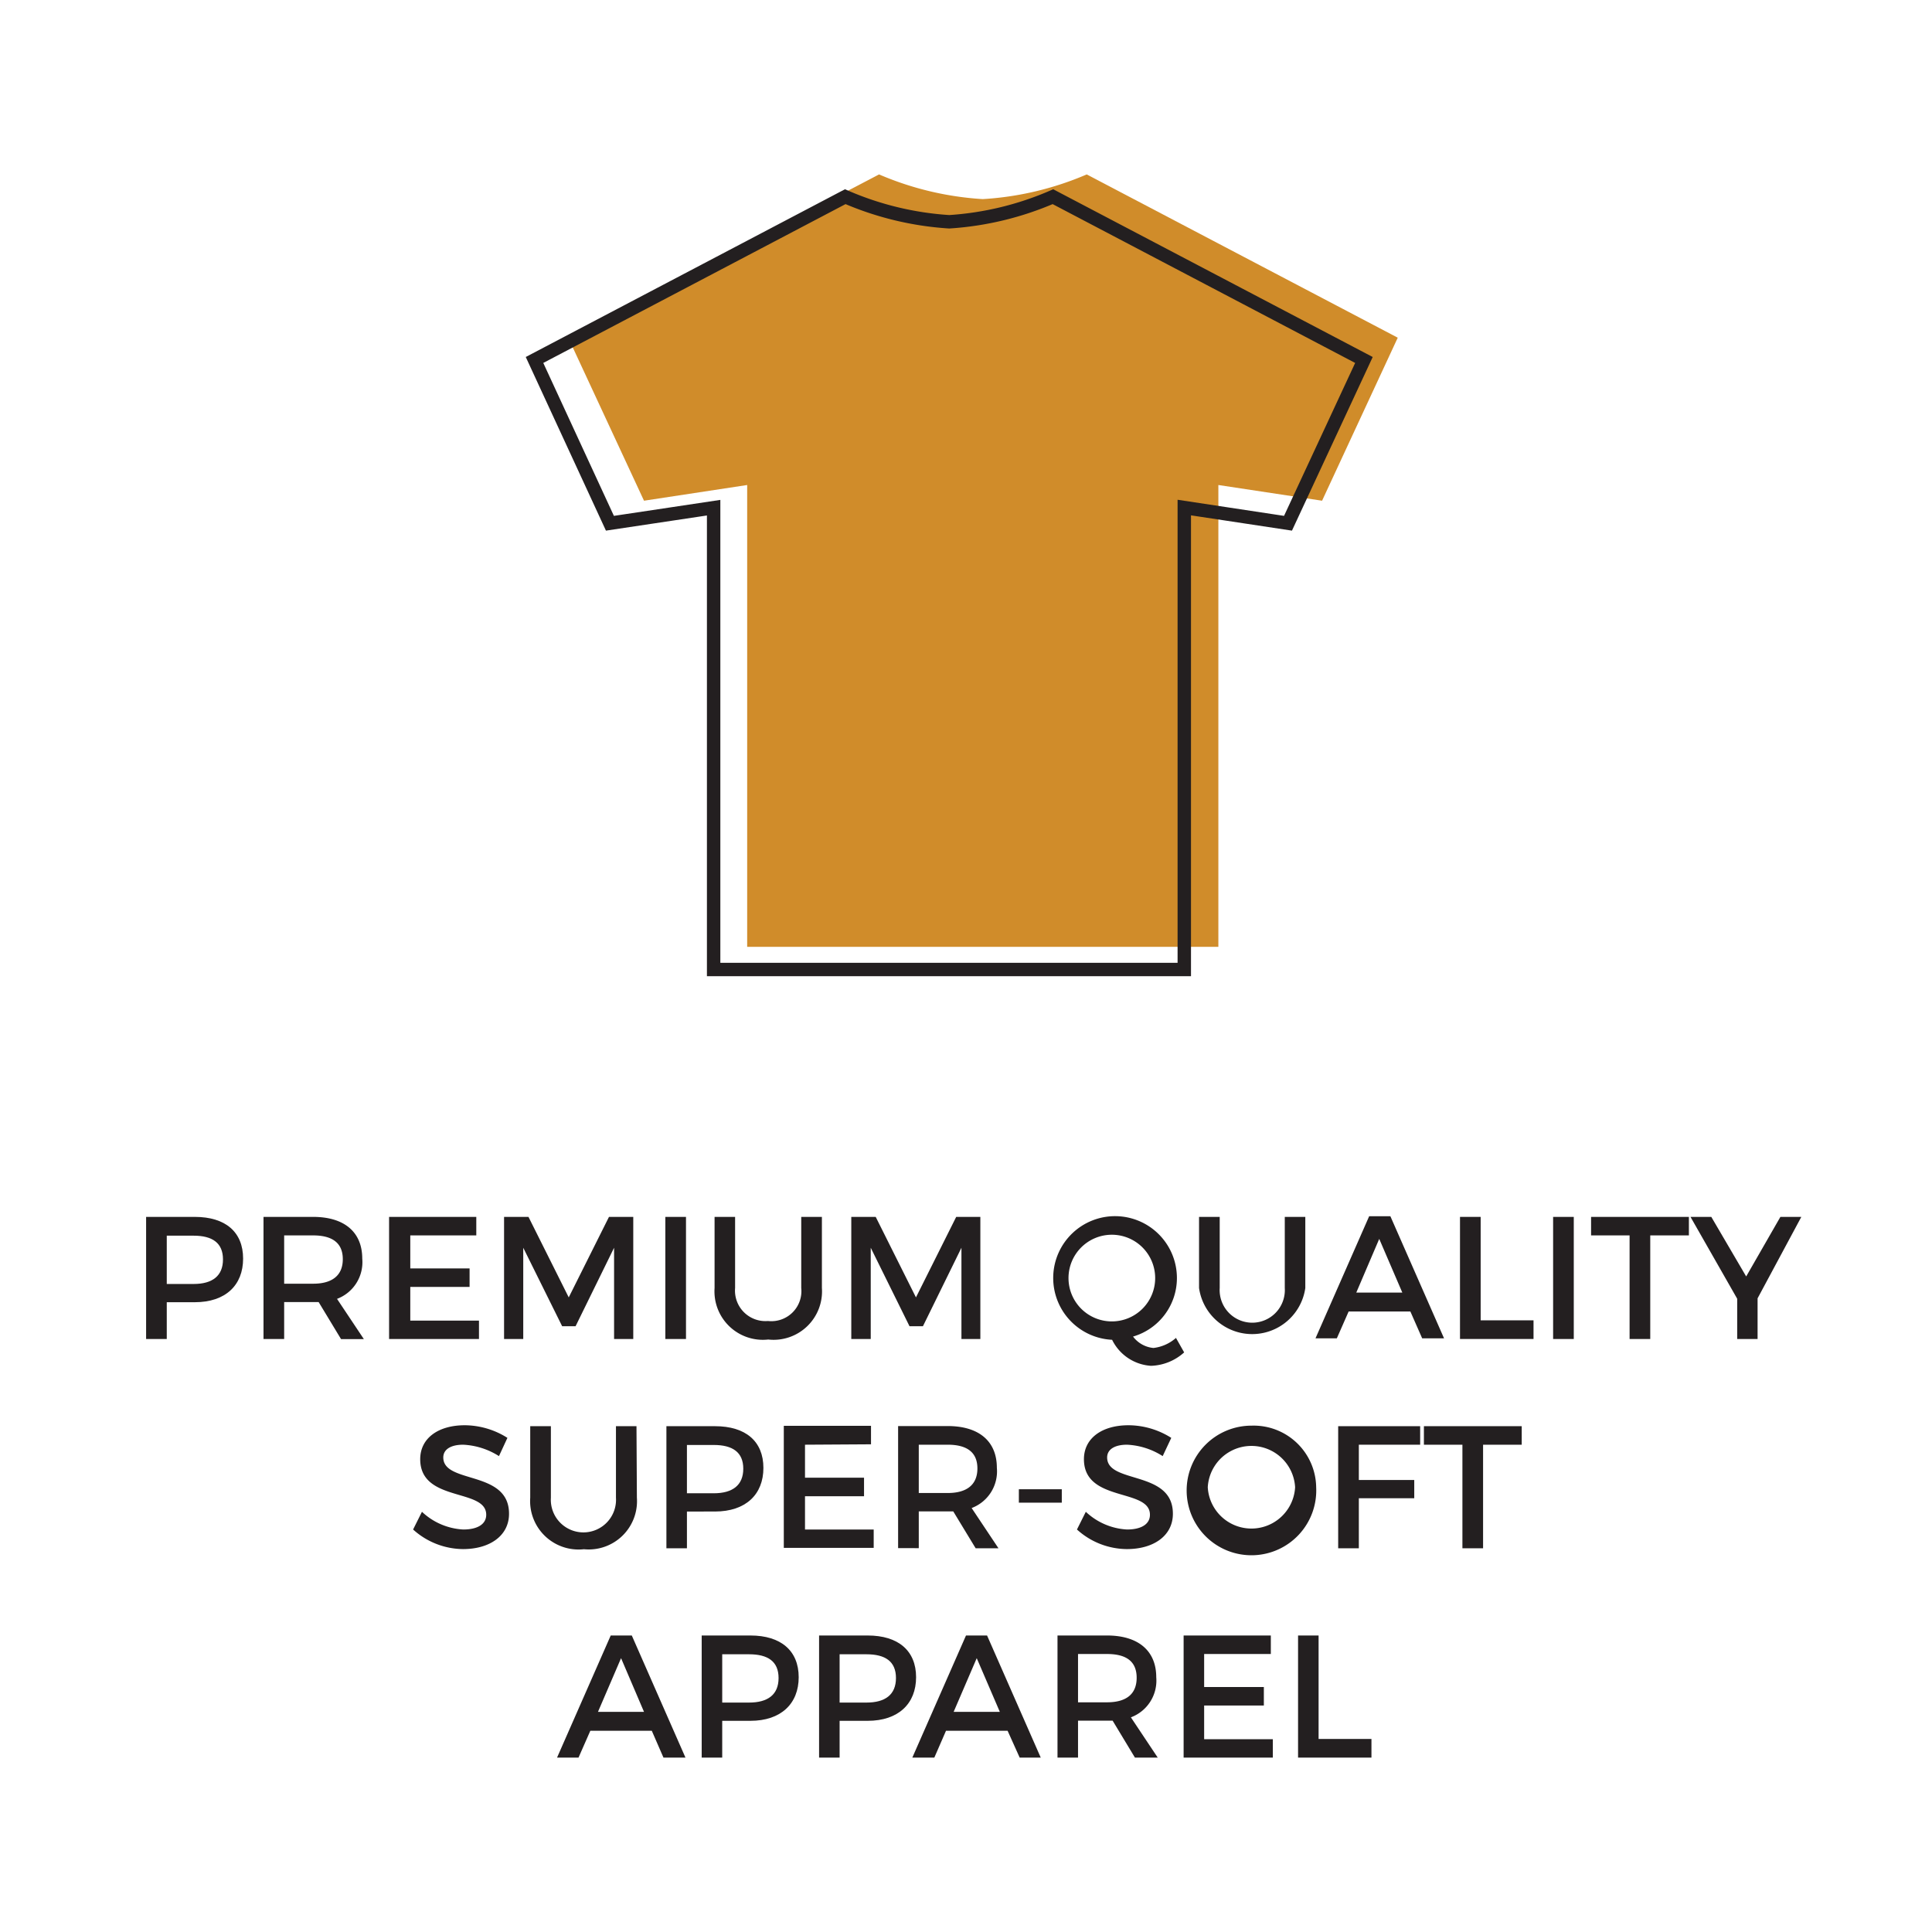 <svg viewBox="0 0 144 144" xmlns="http://www.w3.org/2000/svg" id="Layer_1"><defs><style>.cls-1{fill:#d08c2a;}.cls-2{fill:none;stroke:#231f20;stroke-miterlimit:10;}.cls-3{fill:#231f20;}</style></defs><path d="M73.25,14.84A23.09,23.09,0,0,0,81,13l23.18,12.17L98.54,37.32l-7.73-1.17V70.57H55.69V36.15L48,37.32,42.34,25.14,65.52,13A23.09,23.09,0,0,0,73.25,14.84Z" class="cls-1"></path><path d="M70.75,16.53a23.09,23.09,0,0,0,7.73-1.87l23.18,12.17L96,39l-7.73-1.17V72.26H53.19V37.84L45.46,39,39.84,26.83,63,14.66A23.09,23.09,0,0,0,70.75,16.53Z" class="cls-2"></path><path d="M14.52,90.7c2.29,0,3.6,1.13,3.6,3.11s-1.31,3.25-3.6,3.25H12.43V99.8H10.89V90.7Zm-2.09,5h2c1.4,0,2.19-.6,2.19-1.83s-.79-1.77-2.19-1.77h-2Z" class="cls-3"></path><path d="M23.75,97.05H21.18V99.8H19.64V90.7h3.7c2.32,0,3.66,1.13,3.66,3.11a2.92,2.92,0,0,1-1.88,3l2,3H25.42Zm-.41-1.37c1.4,0,2.21-.6,2.21-1.83s-.81-1.77-2.21-1.77H21.18v3.6Z" class="cls-3"></path><path d="M30.58,92.08v2.46H35v1.38H30.58v2.51H35.7V99.8H29V90.7h6.5v1.38Z" class="cls-3"></path><path d="M45.77,99.8V93l-2.87,5.85h-1L39,93v6.8H37.57V90.7h1.82l3,6,3-6h1.81v9.1Z" class="cls-3"></path><path d="M49.59,99.8V90.7h1.54v9.1Z" class="cls-3"></path><path d="M61.26,96a3.61,3.61,0,0,1-4,3.84,3.61,3.61,0,0,1-4-3.84V90.7h1.53V96a2.27,2.27,0,0,0,2.45,2.46A2.24,2.24,0,0,0,59.72,96V90.7h1.54Z" class="cls-3"></path><path d="M71.66,99.8l0-6.8-2.87,5.85h-1L64.9,93v6.8H63.45V90.7h1.82l3,6,3-6h1.8v9.1Z" class="cls-3"></path><path d="M88.26,100.8a3.87,3.87,0,0,1-2.47,1,3.47,3.47,0,0,1-2.9-1.94,4.61,4.61,0,1,1,4.83-4.62,4.54,4.54,0,0,1-3.27,4.38,2.15,2.15,0,0,0,1.52.85,3.07,3.07,0,0,0,1.68-.75Zm-5.35-2.31a3.23,3.23,0,1,0-3.27-3.24A3.23,3.23,0,0,0,82.91,98.49Z" class="cls-3"></path><path d="M97.29,96a4,4,0,0,1-7.92,0V90.7h1.54V96a2.43,2.43,0,1,0,4.85,0V90.7h1.53Z" class="cls-3"></path><path d="M100.52,97.75l-.88,2H98.05l4-9.1h1.58l4,9.1H106l-.88-2Zm2.28-5.41-1.71,4h3.43Z" class="cls-3"></path><path d="M114.3,98.41V99.8h-5.48V90.7h1.54v7.71Z" class="cls-3"></path><path d="M115.76,99.8V90.7h1.54v9.1Z" class="cls-3"></path><path d="M123,92.08V99.8h-1.54V92.08h-2.87V90.7h7.29v1.38Z" class="cls-3"></path><path d="M131,99.8h-1.52v-3L126,90.7h1.55l2.6,4.44,2.55-4.44h1.56L131,96.77Z" class="cls-3"></path><path d="M37.82,107.17l-.63,1.36a5.45,5.45,0,0,0-2.67-.85c-.9,0-1.48.34-1.48.95,0,2,4.91.92,4.9,4.2,0,1.63-1.43,2.63-3.43,2.63A5.61,5.61,0,0,1,30.79,114l.66-1.32A4.85,4.85,0,0,0,34.53,114c1.07,0,1.71-.4,1.71-1.1,0-2-4.92-.9-4.92-4.14,0-1.56,1.34-2.53,3.32-2.53A6,6,0,0,1,37.82,107.17Z" class="cls-3"></path><path d="M47.47,111.63a3.6,3.6,0,0,1-3.95,3.84,3.61,3.61,0,0,1-4-3.84V106.3h1.54v5.33a2.43,2.43,0,1,0,4.85,0V106.3h1.53Z" class="cls-3"></path><path d="M53.29,106.3c2.29,0,3.61,1.13,3.61,3.11s-1.32,3.25-3.61,3.25H51.2v2.74H49.67v-9.1Zm-2.09,5h2c1.4,0,2.2-.6,2.2-1.83s-.8-1.77-2.2-1.77h-2Z" class="cls-3"></path><path d="M60,107.68v2.46H64.4v1.38H60V114h5.12v1.37H58.42v-9.1h6.5v1.38Z" class="cls-3"></path><path d="M71.05,112.65H68.48v2.74H66.94v-9.1h3.7c2.32,0,3.66,1.13,3.66,3.11a2.92,2.92,0,0,1-1.88,3l2,3H72.72Zm-.41-1.37c1.4,0,2.21-.6,2.21-1.83s-.81-1.77-2.21-1.77H68.48v3.6Z" class="cls-3"></path><path d="M75.94,112v-1h3.2v1Z" class="cls-3"></path><path d="M87.3,107.17l-.64,1.36a5.39,5.39,0,0,0-2.66-.85c-.9,0-1.48.34-1.48.95,0,2,4.91.92,4.9,4.2,0,1.63-1.43,2.63-3.43,2.63A5.59,5.59,0,0,1,80.27,114l.66-1.32A4.85,4.85,0,0,0,84,114c1.07,0,1.71-.4,1.71-1.1,0-2-4.92-.9-4.92-4.14,0-1.56,1.34-2.53,3.32-2.53A6,6,0,0,1,87.3,107.17Z" class="cls-3"></path><path d="M98.1,110.85a4.83,4.83,0,1,1-4.82-4.59A4.66,4.66,0,0,1,98.1,110.85Zm-8.08,0a3.26,3.26,0,0,0,6.51,0,3.26,3.26,0,0,0-6.51,0Z" class="cls-3"></path><path d="M101.28,107.68v2.63h4.13v1.36h-4.13v3.73H99.74v-9.1h6.11v1.38Z" class="cls-3"></path><path d="M110.54,107.68v7.72H109v-7.72h-2.87V106.3h7.29v1.38Z" class="cls-3"></path><path d="M44,129,43.12,131h-1.6l4-9.1h1.57l4,9.1H49.45L48.58,129Zm2.29-5.41-1.72,4H48Z" class="cls-3"></path><path d="M55.93,121.9c2.28,0,3.6,1.14,3.6,3.11s-1.32,3.25-3.6,3.25h-2.1V131H52.3v-9.1Zm-2.1,5h2c1.4,0,2.2-.59,2.2-1.83s-.8-1.77-2.2-1.77h-2Z" class="cls-3"></path><path d="M64.67,121.9c2.29,0,3.61,1.14,3.61,3.11s-1.32,3.25-3.61,3.25H62.58V131H61.05v-9.1Zm-2.09,5h2c1.4,0,2.2-.59,2.2-1.83s-.8-1.77-2.2-1.77h-2Z" class="cls-3"></path><path d="M70.51,129,69.64,131H68l4-9.1h1.57l4,9.1H76L75.1,129Zm2.29-5.41-1.72,4h3.44Z" class="cls-3"></path><path d="M82.93,128.25H80.35V131H78.82v-9.1h3.69c2.33,0,3.67,1.14,3.67,3.11A2.92,2.92,0,0,1,84.29,128l2,3H84.59Zm-.42-1.37c1.41,0,2.21-.59,2.21-1.83s-.8-1.77-2.21-1.77H80.35v3.6Z" class="cls-3"></path><path d="M89.75,123.28v2.46H94.2v1.38H89.75v2.51h5.12V131H88.22v-9.1h6.5v1.38Z" class="cls-3"></path><path d="M102.22,129.61V131H96.75v-9.1h1.53v7.71Z" class="cls-3"></path></svg>